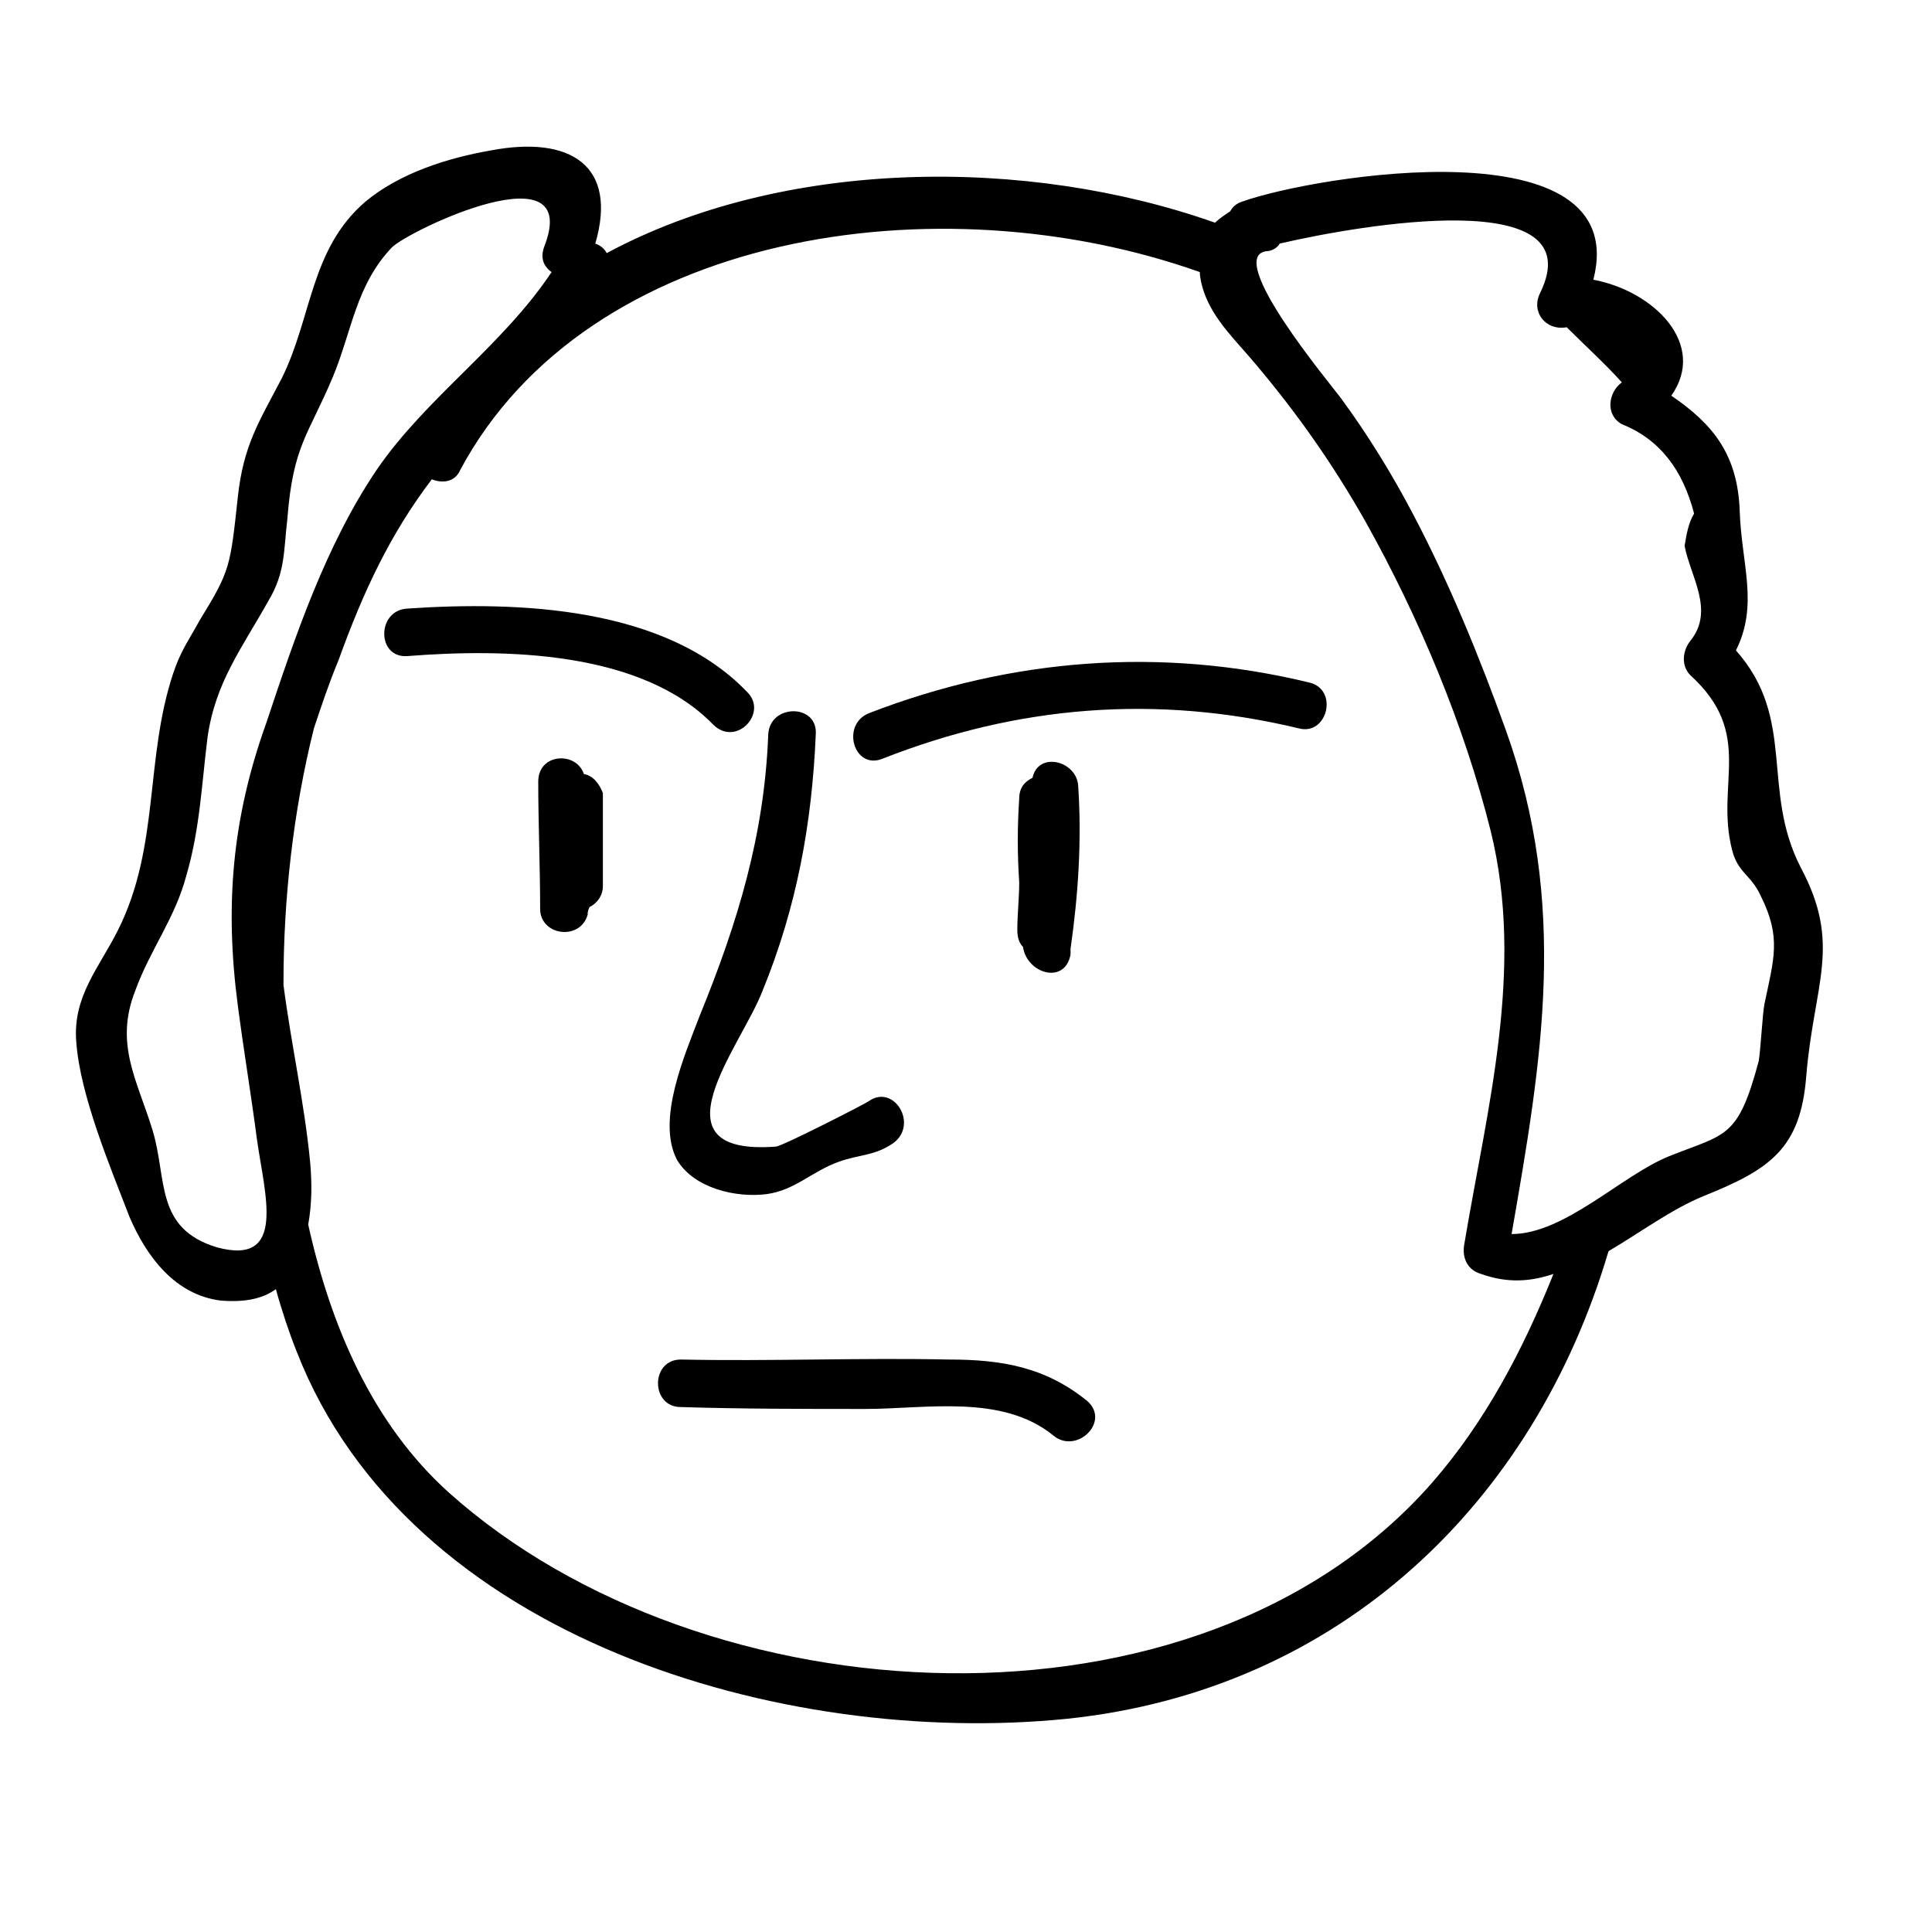<?xml version="1.0" encoding="UTF-8"?>
<!-- Uploaded to: SVG Repo, www.svgrepo.com, Generator: SVG Repo Mixer Tools -->
<svg fill="#000000" width="800px" height="800px" version="1.1" viewBox="144 144 512 512" xmlns="http://www.w3.org/2000/svg">
 <g>
  <path d="m621.17 373.8c-10.578-20.656-1.008-39.297-17.129-57.434 6.047-12.09 1.512-22.672 1.008-36.777-0.504-15.113-7.055-23.176-18.137-30.73 9.574-13.602-4.535-27.711-20.656-30.73 10.578-41.312-73.555-27.711-93.203-20.656-1.512 0.504-2.519 1.512-3.023 2.519-1.512 1.008-3.023 2.016-4.031 3.023-49.879-17.633-114.36-17.129-161.22 8.062-0.504-1.008-1.512-2.016-3.023-2.519 6.047-20.656-6.551-28.719-27.711-24.688-11.586 2.016-24.184 6.047-33.25 13.602-14.609 12.594-14.105 30.73-22.168 46.855-6.047 11.586-10.078 17.633-11.586 31.234-2.016 18.641-2.016 19.648-10.078 32.746-3.023 5.543-5.039 8.062-7.055 14.105-7.559 22.672-3.527 45.848-14.609 68.016-5.039 10.078-12.09 17.633-11.082 29.727 1.004 14.102 9.066 33.246 14.105 46.344 4.535 10.578 12.09 20.656 24.184 22.168 6.551 0.504 11.082-0.504 14.609-3.023 1.512 5.543 3.527 11.586 5.543 16.625 29.727 76.074 128.98 104.79 204.04 97.234 72.547-7.555 123.93-57.43 143.58-123.93 8.566-5.039 16.625-11.082 25.191-14.609 17.633-7.055 25.695-12.594 27.207-31.738 2.016-24.691 9.57-34.766-1.512-55.422zm-414.13 36.777c1.512 11.586 3.527 23.68 5.039 35.266 2.016 14.609 8.062 33.754-10.578 28.719-16.625-5.039-13.098-18.137-17.129-31.234s-10.078-22.672-4.535-36.777c4.031-11.082 10.578-19.145 13.602-30.73 3.527-12.09 4.031-24.184 5.543-36.273 2.016-14.609 9.07-23.68 16.121-36.273 4.535-7.559 4.031-13.098 5.039-21.664 1.512-19.648 5.543-22.168 12.09-37.785 5.039-12.09 6.047-24.184 15.617-34.258 4.535-4.535 50.883-26.703 40.305 0-1.008 3.023 0 5.039 2.016 6.551-13.098 19.648-33.25 33.25-46.352 52.395-13.602 20.152-21.664 44.336-29.223 67.008-9.066 25.184-11.082 48.355-7.555 75.059zm316.39 126.46c-61.969 70.535-192.96 62.977-260.47 2.519-20.152-18.137-31.234-43.832-37.281-71.039 1.008-5.543 1.008-11.082 0.504-16.625-1.512-15.617-5.039-31.234-7.055-46.855v-0.504c0-22.168 2.519-45.344 8.062-67.512 2.016-6.047 4.031-12.09 6.551-18.137 6.551-18.137 13.602-33.25 24.688-47.863 2.519 1.008 6.047 1.008 7.559-2.519 33.754-62.977 126.46-77.082 195.98-52.395 0 1.512 0.504 3.527 1.008 5.039 2.519 7.559 8.566 13.098 13.602 19.145 11.082 13.098 20.656 26.703 29.223 41.816 14.105 25.191 26.199 53.906 33.25 82.121 9.07 36.777-1.008 73.555-7.055 109.83-0.504 3.527 1.008 6.551 4.535 7.559 7.055 2.519 13.098 2.016 19.145 0-8.066 20.152-18.141 39.297-32.246 55.418zm88.164-126.96c-0.504 2.519-1.008 12.09-1.512 15.113-5.543 20.656-8.566 19.145-23.68 25.191-12.594 5.039-27.711 20.656-41.816 20.656 8.062-46.352 15.113-87.16-1.512-133.51-7.055-19.648-15.113-39.297-24.688-57.434-5.543-10.578-12.09-21.16-19.145-30.73-3.023-4.031-30.73-37.281-19.648-38.793 1.512 0 3.023-1.008 3.527-2.016 21.664-5.039 83.129-15.617 69.023 13.098-2.519 5.039 1.512 10.078 7.055 9.07 5.039 5.039 10.078 9.574 14.609 14.609-3.527 2.519-4.535 8.566 0 11.082 10.078 4.031 16.121 12.09 19.145 23.68-1.512 2.519-2.016 5.543-2.519 8.566 1.512 8.062 8.062 17.129 1.512 25.191-2.016 2.519-2.519 6.551 0 9.07 17.129 15.617 6.551 28.719 11.082 46.352 1.512 6.047 5.039 6.551 7.559 12.09 5.543 11.078 3.527 16.621 1.008 28.711z"/>
  <path d="m342.06 327.45c-21.664-22.672-60.457-24.184-90.184-22.168-8.062 0.504-8.062 13.098 0 12.594 25.695-2.016 61.969-1.512 81.113 18.137 6.051 6.047 14.613-3.019 9.07-8.562z"/>
  <path d="m491.19 324.93c-39.297-9.574-79.098-6.551-116.88 8.062-7.559 3.023-4.031 15.113 3.527 12.09 35.77-14.105 72.547-17.129 110.34-8.062 7.555 2.019 10.578-10.074 3.019-12.09z"/>
  <path d="m323.42 451.39c4.535 7.559 15.617 10.078 23.68 9.07 7.559-1.008 12.09-6.047 19.145-8.566 5.543-2.016 9.574-1.512 14.609-5.039 6.551-5.039 0-15.617-6.551-11.082-0.504 0.504-23.176 12.09-24.688 12.09-33.754 2.519-9.07-26.703-3.527-41.312 9.07-22.168 13.098-44.336 14.105-68.016 0.504-8.062-12.09-8.062-12.594 0-1.008 26.703-8.062 49.879-18.137 74.562-4.027 10.582-11.582 27.715-6.043 38.293z"/>
  <path d="m395.46 504.29c-23.68-0.504-47.359 0.504-71.039 0-8.062 0-8.062 12.594 0 12.594 16.121 0.504 32.746 0.504 48.871 0.504 16.121 0 36.273-4.031 49.879 7.055 6.047 5.039 15.113-3.527 9.07-9.07-11.086-9.066-22.676-11.082-36.781-11.082z"/>
  <path d="m415.11 394.96c1.008 7.055 11.082 10.078 12.594 2.016v-1.512c2.016-14.105 3.023-28.719 2.016-43.328-0.504-6.551-10.578-9.07-12.09-2.016-2.016 1.008-3.527 2.519-3.527 5.543-0.504 7.559-0.504 14.609 0 22.168 0 4.031-0.504 8.566-0.504 12.594 0 2.016 0.504 3.527 1.512 4.535z"/>
  <path d="m298.73 349.11c-2.016-6.047-12.09-5.543-12.09 2.016 0 11.082 0.504 22.672 0.504 33.754 0 7.055 10.578 8.566 12.594 1.512 0-0.504 0-1.008 0.504-2.016 2.016-1.008 3.527-3.023 3.527-5.543v-24.688c-1.012-2.516-2.523-4.531-5.039-5.035z"/>
 </g>
</svg>
